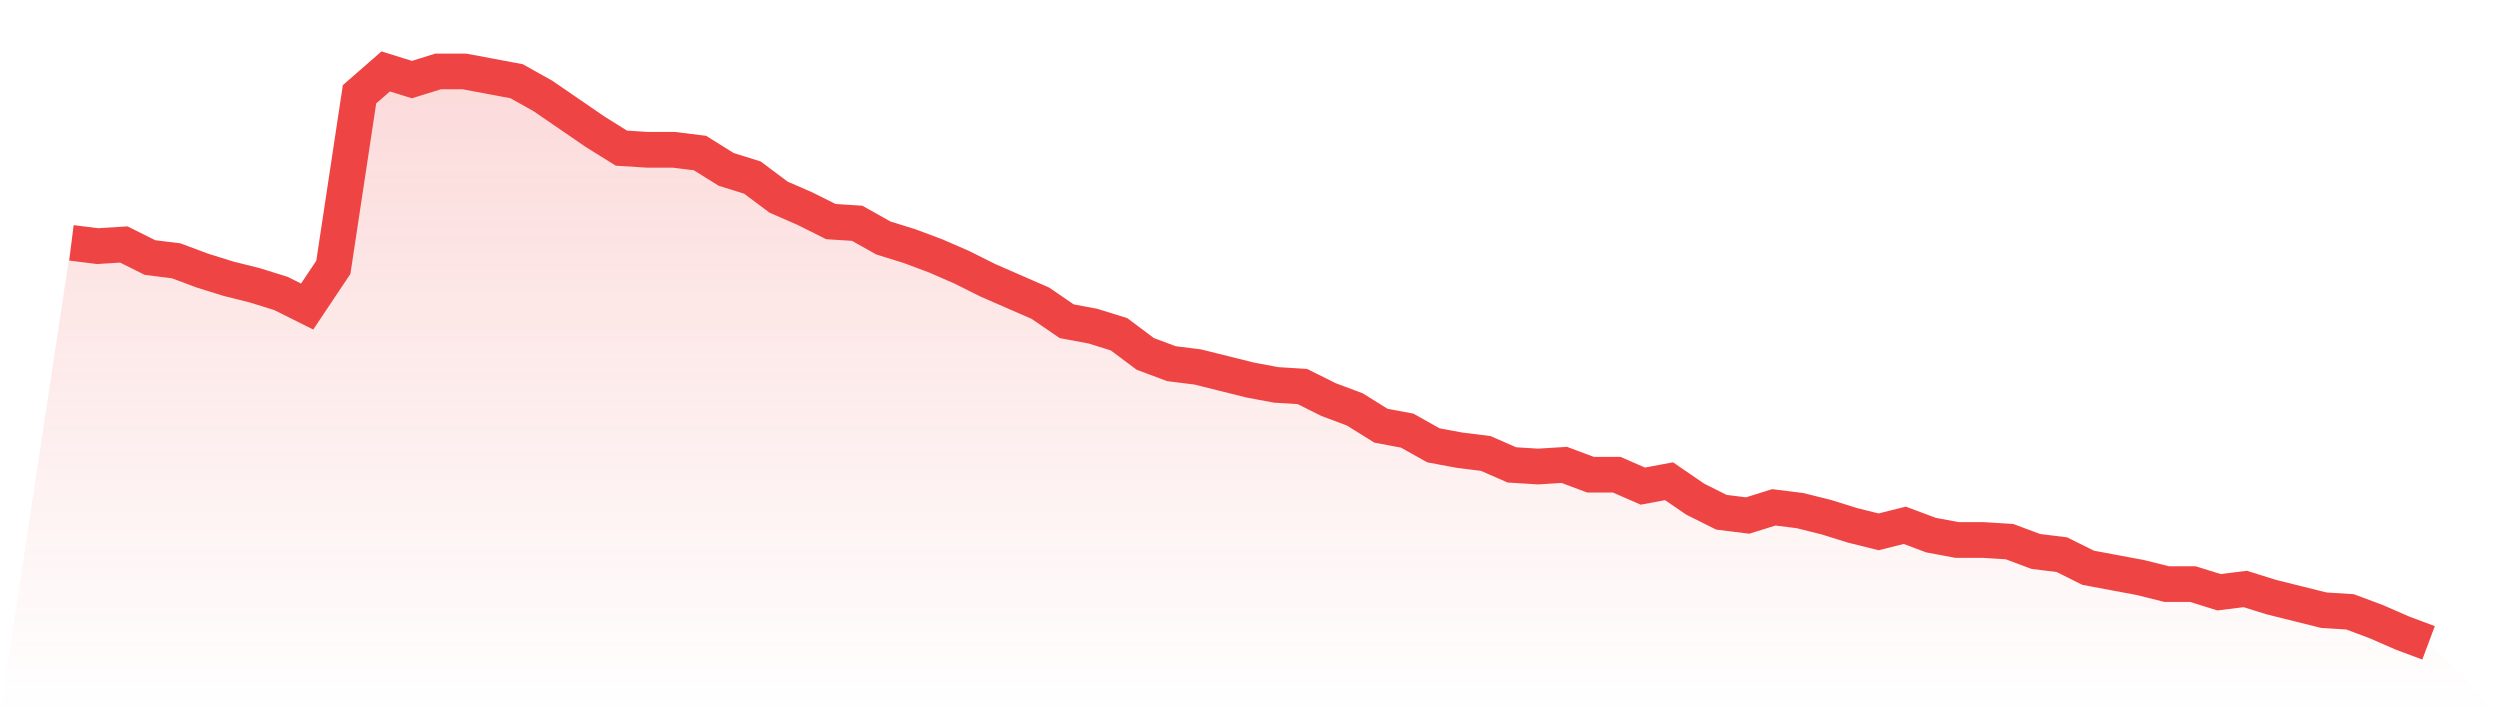 <svg viewBox="0 0 140 40" xmlns="http://www.w3.org/2000/svg">
<defs>
<linearGradient id="gradient" x1="0" x2="0" y1="0" y2="1">
<stop offset="0%" stop-color="#ef4444" stop-opacity="0.2"/>
<stop offset="100%" stop-color="#ef4444" stop-opacity="0"/>
</linearGradient>
</defs>
<path d="M4,13.6 L4,13.6 L5.467,13.783 L6.933,13.691 L8.4,14.423 L9.867,14.606 L11.333,15.154 L12.8,15.611 L14.267,15.977 L15.733,16.434 L17.2,17.166 L18.667,14.971 L20.133,5.28 L21.6,4 L23.067,4.457 L24.533,4 L26,4 L27.467,4.274 L28.933,4.549 L30.4,5.371 L31.867,6.377 L33.333,7.383 L34.8,8.297 L36.267,8.389 L37.733,8.389 L39.2,8.571 L40.667,9.486 L42.133,9.943 L43.6,11.04 L45.067,11.68 L46.533,12.411 L48,12.503 L49.467,13.326 L50.933,13.783 L52.4,14.331 L53.867,14.971 L55.333,15.703 L56.8,16.343 L58.267,16.983 L59.733,17.989 L61.2,18.263 L62.667,18.72 L64.133,19.817 L65.6,20.366 L67.067,20.549 L68.533,20.914 L70,21.28 L71.467,21.554 L72.933,21.646 L74.4,22.377 L75.867,22.926 L77.333,23.84 L78.8,24.114 L80.267,24.937 L81.733,25.211 L83.2,25.394 L84.667,26.034 L86.133,26.126 L87.6,26.034 L89.067,26.583 L90.533,26.583 L92,27.223 L93.467,26.949 L94.933,27.954 L96.4,28.686 L97.867,28.869 L99.333,28.411 L100.8,28.594 L102.267,28.96 L103.733,29.417 L105.2,29.783 L106.667,29.417 L108.133,29.966 L109.6,30.24 L111.067,30.24 L112.533,30.331 L114,30.88 L115.467,31.063 L116.933,31.794 L118.4,32.069 L119.867,32.343 L121.333,32.709 L122.8,32.709 L124.267,33.166 L125.733,32.983 L127.2,33.44 L128.667,33.806 L130.133,34.171 L131.6,34.263 L133.067,34.811 L134.533,35.451 L136,36 L140,40 L0,40 z" fill="url(#gradient)"/>
<path d="M4,13.6 L4,13.6 L5.467,13.783 L6.933,13.691 L8.4,14.423 L9.867,14.606 L11.333,15.154 L12.8,15.611 L14.267,15.977 L15.733,16.434 L17.2,17.166 L18.667,14.971 L20.133,5.28 L21.6,4 L23.067,4.457 L24.533,4 L26,4 L27.467,4.274 L28.933,4.549 L30.4,5.371 L31.867,6.377 L33.333,7.383 L34.8,8.297 L36.267,8.389 L37.733,8.389 L39.2,8.571 L40.667,9.486 L42.133,9.943 L43.6,11.04 L45.067,11.68 L46.533,12.411 L48,12.503 L49.467,13.326 L50.933,13.783 L52.4,14.331 L53.867,14.971 L55.333,15.703 L56.8,16.343 L58.267,16.983 L59.733,17.989 L61.2,18.263 L62.667,18.72 L64.133,19.817 L65.6,20.366 L67.067,20.549 L68.533,20.914 L70,21.28 L71.467,21.554 L72.933,21.646 L74.4,22.377 L75.867,22.926 L77.333,23.84 L78.8,24.114 L80.267,24.937 L81.733,25.211 L83.2,25.394 L84.667,26.034 L86.133,26.126 L87.6,26.034 L89.067,26.583 L90.533,26.583 L92,27.223 L93.467,26.949 L94.933,27.954 L96.4,28.686 L97.867,28.869 L99.333,28.411 L100.8,28.594 L102.267,28.96 L103.733,29.417 L105.2,29.783 L106.667,29.417 L108.133,29.966 L109.6,30.24 L111.067,30.24 L112.533,30.331 L114,30.88 L115.467,31.063 L116.933,31.794 L118.4,32.069 L119.867,32.343 L121.333,32.709 L122.8,32.709 L124.267,33.166 L125.733,32.983 L127.2,33.44 L128.667,33.806 L130.133,34.171 L131.6,34.263 L133.067,34.811 L134.533,35.451 L136,36" fill="none" stroke="#ef4444" stroke-width="2"/>
</svg>